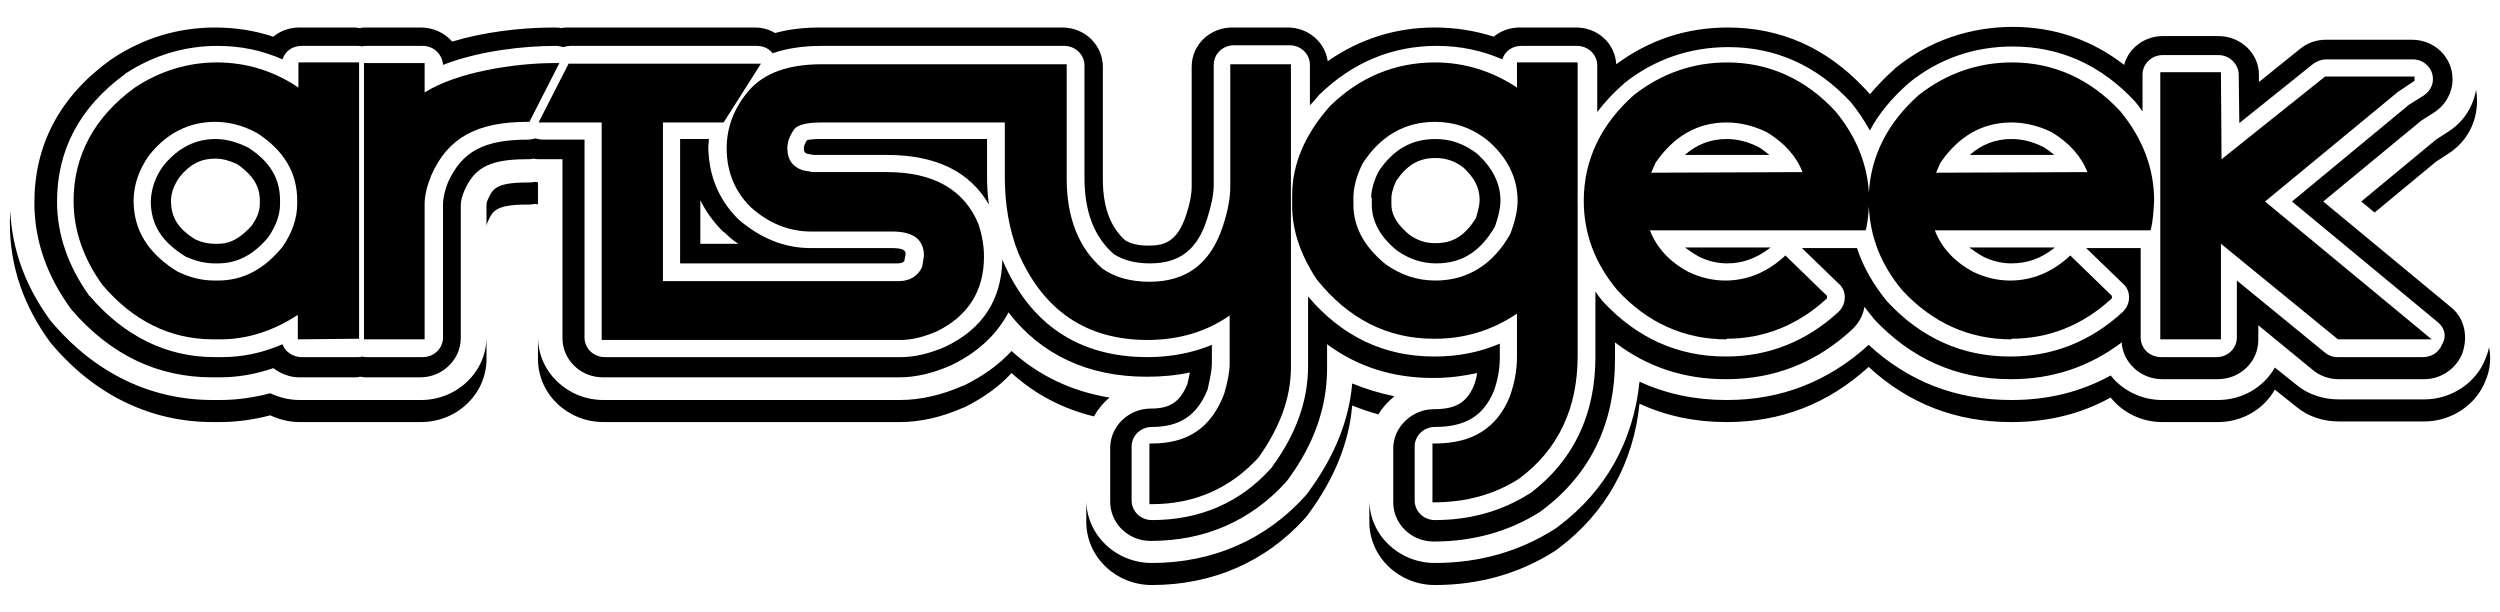 <?xml version="1.0" encoding="UTF-8"?>
<svg id="artsygeekLogo" xmlns="http://www.w3.org/2000/svg" viewBox="0 0 408.06 99.88">
  <defs>
    <style>
      .cls-1 {
        fill: none;
      }
    </style>
  </defs>
  <path d="M281.81,22.69c-2.6,0-4.9.9-6.8,2.6h13.8c-.5-.4-1.1-.9-1.8-1.3-1.8-.9-3.5-1.3-5.2-1.3Z"/>
  <path d="M111.01,22.69v20.3h35.5c.7,0,1-.2,1.1-.4l.2-1.1c0-.5-.1-1-2.3-1h-13.2c-4.3,0-8.2-1.6-11.8-4.7q-.1-.1-.2-.2c-3.1-3.2-4.6-7-4.7-11.5,0-.5.1-.9.1-1.4h-4.7ZM117.91,37.69c.1.1.2.2.4.3.7.7,1.4,1.3,2.2,1.8h-6.2v-7.1c.9,1.8,2.1,3.5,3.6,5Z"/>
  <path d="M90.61,10.29c-6.7,0-16.1,1.5-21.3,4.8v-4.8h-9.9v45.1h9.9v-22.1c0-1.4.4-3,1.1-4.7,2.7-6.1,7.4-8.7,15.7-8.7h.3l4.9-9.6h-.7Z"/>
  <path d="M133.91,22.69c-1.2,0-1.9.1-2.2.2-.3.5-.5.9-.5,1.3,0,.6.1.7.5.9l1.1.2h12c7.9,0,13.5,2.7,16.6,8.1-.2-1.5-.3-3-.3-4.6v-6.1h-27.2Z"/>
  <path d="M200.81,30.49c0,1.8-.4,4-1.2,6.4-2,6.1-5.9,9.1-12,9.1-3,0-5.6-.7-7.6-2.1-3.9-3.3-5.9-8.3-5.9-14.7V10.49h-40c-5.4,0-9.3,1.4-11.8,4.2-2.5,2.9-3.7,6.1-3.7,9.5,0,3.8,1.3,7,3.9,9.6,3,2.7,6.3,4,9.9,4h13.2c3.5,0,5.2,1.3,5.2,4l-.3,1.8c-.7,1.5-2,2.3-3.9,2.3h-38.4v-25.9h9.9l6.1-9.6h-31.4l-4.9,9.6h10.3v35.5h48.8c1.8,0,3.8-.5,5.9-1.4,5.1-2.5,7.7-6.6,7.7-12.2,0-1.7-.3-3.5-.9-5.3-2.3-5.6-7.3-8.5-14.9-8.5h-12.2l-1.6-.3c-1.7-.6-2.5-1.8-2.5-3.6,0-1,.4-2.1,1.2-3.2.4-.4,1.4-1,4.3-1h30v8.9c0,4.5.7,8.6,2.2,12.4,4.1,9.4,11.1,14.2,21.1,14.2,5.2,0,9.7-1.4,13.4-4v7.8c0,1.3-.3,3-.9,5-2.1,5.5-5.9,8.1-11.8,8.1h-.4v9.9h.4c7,0,12.8-2.6,17.4-7.6,3.5-4.9,5.3-9.8,5.3-14.7V10.49h-9.9v20Z"/>
  <path d="M400.11,50.19l-20.9-17.3,16-13.2,2.2-1.4c1.8-1.2,2.9-3.2,2.9-5.3v-.1c0-3.5-2.9-6.4-6.6-6.4h-14.1c-1.5,0-3,.5-4.2,1.5l-6.7,5.4v-1.2c0-3.5-3-6.3-6.6-6.3h-9.1c-3,0-5.6,2-6.3,4.7-5.3-4.1-11.4-6.2-18.2-6.2s-13.6,2.2-19.1,6.7c-.1.1-.2.1-.2.2-1.5,1.3-2.8,2.7-4,4.1-.2-.2-.4-.5-.6-.7-.1-.1-.2-.2-.3-.3-6.2-6.6-13.7-9.9-22.3-9.9-6.7,0-12.8,2-18.2,6-.2-3.4-3-6-6.6-6h-9.1c-1.6,0-3.1.5-4.3,1.5-3.1-1-6.3-1.5-9.6-1.5-6.5,0-12.3,1.9-17.5,5.5-.4-3.1-3.2-5.5-6.5-5.5h-9.1c-3.6,0-6.6,2.8-6.6,6.4v19.6c0,1.2-.3,2.8-.9,4.6-1.5,4.6-3.8,5-6.2,5-1.6,0-2.9-.3-3.8-.9-2.4-2.2-3.6-5.4-3.6-10V10.89c0-3.5-2.9-6.4-6.6-6.4h-39.6c-2.7,0-5.1.3-7.3.9-1-.6-2.1-.9-3.3-.9h-30.4c-.4,0-.8,0-1.2.1-.4-.1-.8-.1-1.2-.1-5.6,0-11.7.8-16.6,2.3-1.2-1.4-3.1-2.3-5.1-2.3h-9.1c-.3,0-.6,0-.8.1-.3,0-.6-.1-.8-.1h-9.1c-1.6,0-3.1.5-4.3,1.5-3-1-6.2-1.5-9.5-1.5-6,0-11.7,1.7-16.8,5.1-.1.1-.2.1-.3.2-8.3,6-12.4,13.9-12.4,23.3,0,6.1,2,11.8,5.8,17.1.1.1.2.3.3.4,6.3,7.3,14,11,22.9,11h1.2c3,0,5.9-.5,8.8-1.5,1.2.9,2.7,1.5,4.2,1.5h9.1c.3,0,.6,0,.8-.1.3,0,.6.1.8.1h9.1c3.6,0,6.6-2.9,6.6-6.4v-21.7c0-.6.2-1.5.6-2.4,1.5-3.3,3.5-5.1,10.1-5.1.4,0,.8,0,1.2-.1.4.1.8.1,1.2.1h3.5v29.2c0,3.5,2.9,6.4,6.6,6.4h48.4c2.7,0,5.6-.7,8.5-2l.2-.1c4.1-2,7.2-4.9,9.1-8.5,5.3,6.9,13,10.5,22.5,10.5,2.5,0,4.9-.2,7.1-.7-.1.5-.2,1.1-.4,1.9-1.2,2.9-2.8,4-6,4-3.6,0-6.6,2.9-6.6,6.4v8.8c0,3.5,2.9,6.4,6.6,6.4,8.8,0,16.2-3.2,22-9.5.2-.2.3-.4.4-.5,4.3-5.8,6.4-11.9,6.4-18.1v-4c5,3.7,10.8,5.5,17.2,5.5h.3c2.4,0,4.7-.3,7-.8-.1.7-.3,1.5-.6,2.2-1.2,2.7-3,3.7-6.5,3.7s-6.6,2.9-6.6,6.4v8.8c0,3.5,2.9,6.4,6.6,6.4,6.4,0,12.2-1.6,17.3-4.8.1-.1.3-.2.4-.3,7.9-5.9,11.9-14.2,11.9-24.7v-2.7c5.2,4,11.3,6,18,6h.2c7.8,0,14.7-2.7,20.6-8.2,1-1,1.7-2.2,1.9-3.6.4.5.8,1,1.2,1.5.1.1.2.2.2.3,6.1,6.6,13.6,10,22.4,10h.2c6.7,0,12.7-2,18-6,.2,3.3,3.1,6,6.6,6h9.1c3.6,0,6.6-2.8,6.6-6.4v-2.4l8.9,7.3c1.2,1,2.7,1.5,4.2,1.5h14c2.7,0,5.2-1.7,6.2-4.2,1-2.9.3-5.8-1.8-7.5ZM398.61,56.19c-.5,1.3-1.7,2.1-3.1,2.1h-14c-.8,0-1.5-.3-2.1-.8l-14.3-11.7v9.3c0,1.8-1.5,3.2-3.3,3.2h-9.1c-1.8,0-3.3-1.4-3.3-3.2v-14.6h-8.9l6,5.8c.7.6,1,1.4,1,2.2v.1c0,.9-.4,1.7-1,2.3-5.2,4.8-11.4,7.3-18.3,7.3h-.2c-7.7,0-14.4-3-19.9-8.9l-.1-.1c-2.2-2.7-3.9-5.6-4.9-8.7h-9l6,5.8c.7.6,1,1.4,1,2.2v.1c0,.9-.4,1.7-1,2.3-5.2,4.8-11.4,7.3-18.3,7.3h-.2c-7.7,0-14.4-3-19.9-8.9l-.1-.1c-.4-.5-.8-1-1.2-1.6v10.7c0,9.4-3.6,16.9-10.6,22.2-.1,0-.1.1-.2.1-4.4,2.8-9.6,4.3-15.4,4.3-1.8,0-3.3-1.4-3.3-3.2v-8.8c0-1.8,1.5-3.2,3.3-3.2,5,0,7.9-1.8,9.6-5.8.7-1.9,1-3.8,1-5.6v-2.2c-3.3,1.4-6.8,2.1-10.5,2.1h-.3c-8.1,0-15-3.3-20.5-9.8v11.4c0,5.5-1.9,11-5.8,16.3,0,.1-.1.2-.2.3-5.1,5.7-11.7,8.5-19.5,8.5-1.8,0-3.3-1.4-3.3-3.2v-8.8c0-1.8,1.5-3.2,3.3-3.2,4.6,0,7.4-1.9,9.1-6.1.4-1.8.7-3.2.7-4.2v-3.1c-3.1,1.3-6.7,2-10.5,2-11.2,0-19.2-5.3-23.7-15.9v-.1c-.1,6.6-3.2,11.4-9.3,14.3-2.5,1.1-5,1.7-7.2,1.7h-48.4c-1.8,0-3.3-1.4-3.3-3.2V22.79h-6.8c-.4,0-.8-.1-1.2-.2-.4.1-.8.2-1.2.2-7.2,0-10.8,1.9-13.1,7-.5,1.3-.8,2.5-.8,3.6v21.7c0,1.8-1.5,3.2-3.3,3.2h-9.1c-.2,0-.5,0-.8-.1-.2.1-.5.1-.8.1h-9.1c-1.4,0-2.7-.9-3.1-2.1-3.2,1.4-6.5,2.1-9.9,2.1h-1.2c-7.8,0-14.7-3.4-20.3-9.9-.1-.1-.2-.1-.2-.2-3.4-4.8-5.2-9.9-5.2-15.3,0-8.4,3.7-15.4,11.1-20.8,0,0,0-.1.1-.1,4.6-3,9.7-4.5,15-4.5,3.7,0,7.2.7,10.6,2.2.4-1.3,1.6-2.2,3.1-2.2h9.1c.2,0,.5,0,.8.1.2-.1.5-.1.8-.1h9.1c1.8,0,3.2,1.4,3.3,3.1,5.9-2.3,13.2-3.1,18.4-3.1.4,0,.8.1,1.2.2.4-.1.8-.2,1.2-.2h30.4c1,0,2,.4,2.6,1.2,2.3-.8,5-1.2,8-1.2h39.6c1.8,0,3.3,1.4,3.3,3.2v18.3c0,5.6,1.6,9.7,4.8,12.5,1.6,1,3.5,1.5,5.9,1.5,4.8,0,7.7-2.2,9.3-7.2.7-2.2,1.1-4.1,1.1-5.6V10.59c0-1.8,1.5-3.2,3.3-3.2h9.1c1.8,0,3.3,1.4,3.3,3.2v6.6c.5-.5,1-1.1,1.5-1.7l.1-.1c5.4-5.2,11.8-7.9,19.1-7.9,3.7,0,7.3.7,10.7,2.2.4-1.3,1.6-2.2,3.1-2.2h9.1c1.8,0,3.3,1.4,3.3,3.2v7.6c1.2-1.6,2.7-3.2,4.3-4.6l.1-.1c4.9-3.9,10.7-5.9,17-5.9,7.7,0,14.4,3,19.9,8.9l.1.1c1.2,1.5,2.2,3,3.1,4.6,1.5-2.8,3.6-5.3,6.2-7.6l.1-.1c4.9-4,10.7-6,17-6,7.7,0,14.4,3,19.9,8.9l.1.1c.4.5.8,1,1.2,1.6v-6c0-1.8,1.5-3.2,3.3-3.2h9.1c1.8,0,3.3,1.5,3.3,3.2l.1,7.9,12.1-9.7c.6-.4,1.3-.7,2.1-.7h14.1c1.8,0,3.3,1.4,3.3,3.2v.1c0,1-.6,2-1.5,2.6l-2.4,1.5-19.1,15.8,23.8,19.7c1.1.9,1.5,2.3.7,3.6Z"/>
  <polygon points="391.41 14.99 394.11 13.19 394.11 12.49 379.51 12.49 362.61 25.99 362.51 11.79 352.61 11.79 352.61 55.39 362.51 55.39 362.51 39.79 381.61 55.39 396.91 55.39 369.71 32.89 391.41 14.99"/>
  <path d="M281.91,42.99c2.5,0,4.8-.8,7.1-2.6h-14c.7.5,1.4,1,2.3,1.5,1.4.7,3,1.1,4.6,1.1Z"/>
  <path d="M328.31,42.99c2.6,0,4.9-.8,7.1-2.6h-14c.7.5,1.4,1,2.3,1.5,1.4.7,3,1.1,4.6,1.1Z"/>
  <g>
    <path d="M68.71,65.29h-19.8c-1.7,0-3.3-.4-4.8-1.1-2.7.7-5.4,1.1-8.2,1.1h-1.2c-10,0-19-4.3-26-12.4-.2-.2-.3-.4-.5-.6-4.07-5.55-6.23-11.52-6.54-17.84-.04.68-.06,1.36-.06,2.04,0,6.9,2.2,13.4,6.6,19.4.2.2.3.4.5.6,7,8.1,16,12.4,26,12.4h1.2c2.8,0,5.5-.4,8.2-1.1,1.5.7,3.1,1.1,4.8,1.1h19.8c5.9,0,10.7-4.6,10.7-10.3v-3.6c0,5.7-4.8,10.3-10.7,10.3Z"/>
    <path d="M87.81,29.79c-.2-.1-.4-.1-.6-.1-.4.1-.8.1-1.2.1-5.1,0-5.6,1.1-6.3,2.6-.3.6-.3.9-.3.9v3.6s0-.3.3-.9c.7-1.5,1.2-2.6,6.3-2.6.4,0,.8,0,1.2-.1.2,0,.4,0,.6.1v-3.6Z"/>
    <path d="M399.61,21.49l-2,1.3-12.2,10.1,2.18,1.8,10.02-8.3,2-1.3c3-1.9,4.7-5.1,4.7-8.6v-.1c0-.6-.06-1.18-.16-1.74-.47,2.79-2.05,5.27-4.54,6.84Z"/>
    <path d="M181.11,64.89c-6.2-1-11.6-3.6-16-7.6-2.1,2.3-4.7,4.1-7.7,5.6-.1,0-.2.1-.3.1-3.4,1.5-6.9,2.3-10.2,2.3h-48.4c-5.9,0-10.7-4.6-10.7-10.3v3.6c0,5.7,4.8,10.3,10.7,10.3h48.4c3.3,0,6.8-.8,10.2-2.3.1,0,.2-.1.3-.1,3-1.5,5.6-3.3,7.7-5.6,3.79,3.44,8.32,5.84,13.45,7.08.65-1.18,1.51-2.22,2.55-3.08Z"/>
    <path d="M405.71,58.49c-1.5,4-5.6,6.7-10,6.7h-14c-2.5,0-5-.8-6.9-2.4l-3.5-2.8c-1.8,3.2-5.3,5.3-9.3,5.3h-9.1c-3.3,0-6.4-1.5-8.4-4-4.9,2.7-10.3,4-16.1,4h-.2c-8.9,0-16.7-3-23.2-9-6.6,6-14.3,9-23.1,9h-.2c-5,0-9.8-1-14.1-3-1,9.7-5.5,17.8-13.2,23.6-.3.2-.5.4-.7.5-5.7,3.6-12.2,5.5-19.5,5.5-5.9,0-10.7-4.6-10.7-10.3v3.6c0,5.7,4.8,10.3,10.7,10.3,7.3,0,13.8-1.9,19.5-5.5.2-.1.4-.3.7-.5,7.7-5.8,12.2-13.9,13.2-23.6,4.3,2,9.1,3,14.1,3h.2c8.8,0,16.5-3,23.1-9,6.5,6,14.3,9,23.2,9h.2c5.8,0,11.2-1.3,16.1-4,2,2.5,5.1,4,8.4,4h9.1c4,0,7.5-2.1,9.3-5.3l3.5,2.8c1.9,1.6,4.4,2.4,6.9,2.4h14c4.4,0,8.5-2.7,10-6.7.76-1.74.92-3.62.56-5.41-.12.61-.3,1.22-.56,1.81Z"/>
    <path d="M227.61,64.69c-2.4-.5-4.7-1.2-6.9-2.1-.5,6-2.9,11.9-7,17.5-.2.3-.4.6-.7.9-6.4,7.1-15.1,10.9-25,10.9-5.9,0-10.7-4.6-10.7-10.3v3.6c0,5.7,4.8,10.3,10.7,10.3,9.9,0,18.6-3.8,25-10.9.3-.3.5-.6.7-.9,4.1-5.6,6.5-11.5,7-17.5,1.38.56,2.8,1.04,4.26,1.45.69-1.13,1.58-2.13,2.64-2.95Z"/>
  </g>
  <path class="cls-1" d="M241.11,25.09c-2.1-1.6-4.3-2.4-6.8-2.4-3.9,0-6.9,1.7-9.3,5.3-.8,1.6-1.2,3.1-1.2,4.3h.1v1.1c0,2.7,1.3,5.2,4.1,7.5,2,1.4,4.1,2.1,6.4,2.1,4.2,0,7.2-1.9,9.6-6,.6-1.7.9-3.1.9-4.2,0-2.9-1.3-5.4-3.8-7.7Z"/>
  <path class="cls-1" d="M281.81,22.69c-2.6,0-4.9.9-6.8,2.6h13.8c-.5-.4-1.1-.9-1.8-1.3-1.8-.9-3.5-1.3-5.2-1.3Z"/>
  <path class="cls-1" d="M40.51,24.09c-1.8-.9-3.6-1.4-5.3-1.4-3.3,0-6.1,1.4-8.5,4.3-1.4,1.9-2,3.8-2.1,5.8,0,3.9,1.8,6.7,5.7,9.1,1.6.7,3.1,1.1,4.7,1.1h.6c3.1,0,5.8-1.4,8.2-4.3,1.3-1.9,1.9-3.7,1.9-5.4v-.6c0-3.5-1.6-6.3-5.2-8.6Z"/>
  <path class="cls-1" d="M111.01,22.69v20.3h35.5c.7,0,1-.2,1.1-.4l.2-1.1c0-.5-.1-1-2.3-1h-13.2c-4.3,0-8.2-1.6-11.8-4.7q-.1-.1-.2-.2c-3.1-3.2-4.6-7-4.7-11.5,0-.5.1-.9.1-1.4h-4.7Z"/>
  <path class="cls-1" d="M328.31,22.69c-2.6,0-4.9.9-6.8,2.6h13.8c-.5-.4-1.1-.9-1.8-1.3-1.8-.9-3.5-1.3-5.2-1.3Z"/>
  <path class="cls-1" d="M133.91,22.69c-1.2,0-1.9.1-2.2.2-.3.5-.5.9-.5,1.3,0,.6.1.7.5.9l1.1.2h12c7.9,0,13.5,2.7,16.6,8.1-.2-1.5-.3-3-.3-4.6v-6.1h-27.2Z"/>
  <path class="cls-1" d="M281.91,42.99c2.5,0,4.8-.8,7.1-2.6h-14c.7.5,1.4,1,2.3,1.5,1.4.7,3,1.1,4.6,1.1Z"/>
  <path class="cls-1" d="M328.31,42.99c2.6,0,4.9-.8,7.1-2.6h-14c.7.5,1.4,1,2.3,1.5,1.4.7,3,1.1,4.6,1.1Z"/>
  <g>
    <path d="M241.11,25.09c-2.1-1.6-4.3-2.4-6.8-2.4-3.9,0-6.9,1.7-9.3,5.3-.8,1.6-1.2,3.1-1.2,4.3h.1v1.1c0,2.7,1.3,5.2,4.1,7.5,2,1.4,4.1,2.1,6.4,2.1,4.2,0,7.2-1.9,9.6-6,.6-1.7.9-3.1.9-4.2,0-2.9-1.3-5.4-3.8-7.7ZM240.91,35.59c-2.2,3.6-4.6,4.1-6.6,4.1-1.6,0-2.9-.4-4.3-1.4-2.6-2.2-2.9-3.8-2.9-5v-1c0-.4.1-1.3.8-2.8,1.8-2.6,3.7-3.7,6.4-3.7,1.7,0,3.2.5,4.6,1.6,1.8,1.7,2.6,3.3,2.6,5.3,0,.4-.1,1.3-.6,2.9Z"/>
    <path d="M247.61,10.19v4.1c-4.1-2.7-8.6-4.1-13.4-4.1-6.5,0-12.3,2.4-17.1,7.1-4.1,4.6-6.2,9.5-6.2,14.6v1.7c0,3.9,1.3,7.9,4,12,5.1,6.4,11.5,9.7,19.1,9.7h.3c4.8,0,9.3-1.4,13.3-4.1v7c0,2.2-.4,4.4-1.2,6.6-2.1,5.1-6.1,7.6-12.2,7.6h-.4v9.6h.3c5.2,0,9.9-1.3,13.9-3.9,6.3-4.7,9.5-11.4,9.5-20V10.19h-9.9ZM246.51,38.19c-2.8,5-7,7.6-12.2,7.6-3,0-5.7-.9-8.2-2.7-3.5-2.9-5.2-6.1-5.2-9.7v-1.1c0-1.7.5-3.6,1.5-5.6,2.9-4.5,6.9-6.8,11.8-6.8,3.2,0,6.1,1,8.7,3.1,3.2,2.8,4.8,6.1,4.8,9.8,0,1.5-.4,3.3-1.2,5.4Z"/>
  </g>
  <g>
    <path d="M346.11,18.19c-4.9-5.3-10.9-8-17.7-8-5.6,0-10.7,1.8-15.2,5.3-5.03,4.47-7.81,9.82-8.16,15.95-.29-4.7-2.06-9.14-5.44-13.25-4.9-5.3-10.9-8-17.7-8-5.6,0-10.7,1.8-15.2,5.3-5.4,4.8-8.2,10.6-8.2,17.3,0,5.3,1.8,10.2,5.5,14.6,4.9,5.3,10.9,8,17.8,8v-.1c6.1,0,11.6-2.2,16.3-6.5l.1-.1v-.4l-6.8-6.6-.3.3c-2.8,2.5-6,3.8-9.5,3.8-2.1,0-4.1-.5-6-1.4-3-1.6-5.2-3.9-6.3-6.8h35.2l.1-.3c.24-1.05.35-2.24.44-3.56.2,4.94,1.98,9.52,5.46,13.66,4.9,5.3,10.9,8,17.8,8v-.1c6.1,0,11.6-2.2,16.3-6.5l.1-.1v-.4l-6.8-6.6-.3.3c-2.8,2.5-6,3.8-9.5,3.8-2.1,0-4.1-.5-6-1.4-3-1.6-5.2-3.9-6.3-6.8h35.2l.1-.3c.3-1.3.4-2.8.5-4.5,0-5.2-1.8-10.1-5.5-14.6ZM269.51,28.19l.7-1.6c3-4.4,6.9-6.6,11.6-6.6,2.1,0,4.4.5,6.6,1.6,2.8,1.7,4.8,3.9,5.8,6.5l-24.7.1ZM316.01,28.19l.7-1.6c3-4.4,6.9-6.6,11.6-6.6,2.1,0,4.4.5,6.6,1.6,2.8,1.7,4.8,3.9,5.8,6.5l-24.7.1Z"/>
    <path d="M328.31,22.69c-2.6,0-4.9.9-6.8,2.6h13.8c-.5-.4-1.1-.9-1.8-1.3-1.8-.9-3.5-1.3-5.2-1.3Z"/>
  </g>
  <g>
    <path d="M48.71,10.19v4.1c-4-2.7-8.5-4.1-13.3-4.1s-9.3,1.4-13.4,4.1c-6.6,4.8-10,11.1-10,18.5,0,4.8,1.6,9.4,4.7,13.7,5,5.9,11.1,8.9,18.1,8.9h1.2c4.2,0,8.5-1.3,12.6-4v4l10-.1V10.19h-9.9ZM48.51,33.29c0,2.3-.8,4.7-2.4,7-3,3.7-6.5,5.5-10.5,5.5h-.6c-2.1,0-4.1-.5-6.1-1.5-4.7-2.9-7.1-6.7-7.1-11.5,0-2.5.8-5,2.5-7.4,2.9-3.7,6.6-5.5,10.8-5.5,2.3,0,4.6.6,6.8,1.8,4.4,2.8,6.6,6.5,6.6,11v.6Z"/>
    <path d="M40.51,24.09c-1.8-.9-3.6-1.4-5.3-1.4-3.3,0-6.1,1.4-8.5,4.3-1.4,1.9-2,3.8-2.1,5.8,0,3.9,1.8,6.7,5.7,9.1,1.6.7,3.1,1.1,4.7,1.1h.6c3.1,0,5.8-1.4,8.2-4.3,1.3-1.9,1.9-3.7,1.9-5.4v-.6c0-3.5-1.6-6.3-5.2-8.6ZM42.41,33.29c0,1.1-.4,2.2-1.3,3.5-2.3,2.6-4.1,3-5.5,3h-.6c-1,0-2-.2-3.1-.7-2.8-1.7-4-3.6-4-6.3,0-1.3.5-2.6,1.4-3.9,1.7-2.1,3.5-3,5.8-3,1.2,0,2.3.3,3.6.9,3.2,2.2,3.7,4.3,3.7,5.9v.6Z"/>
  </g>
  <path d="M305.05,31.44c-.03.45-.04.9-.04,1.35,0,.32.03.63.04.94.02-.31.04-.62.06-.94,0-.45-.03-.9-.06-1.35Z"/>
</svg>